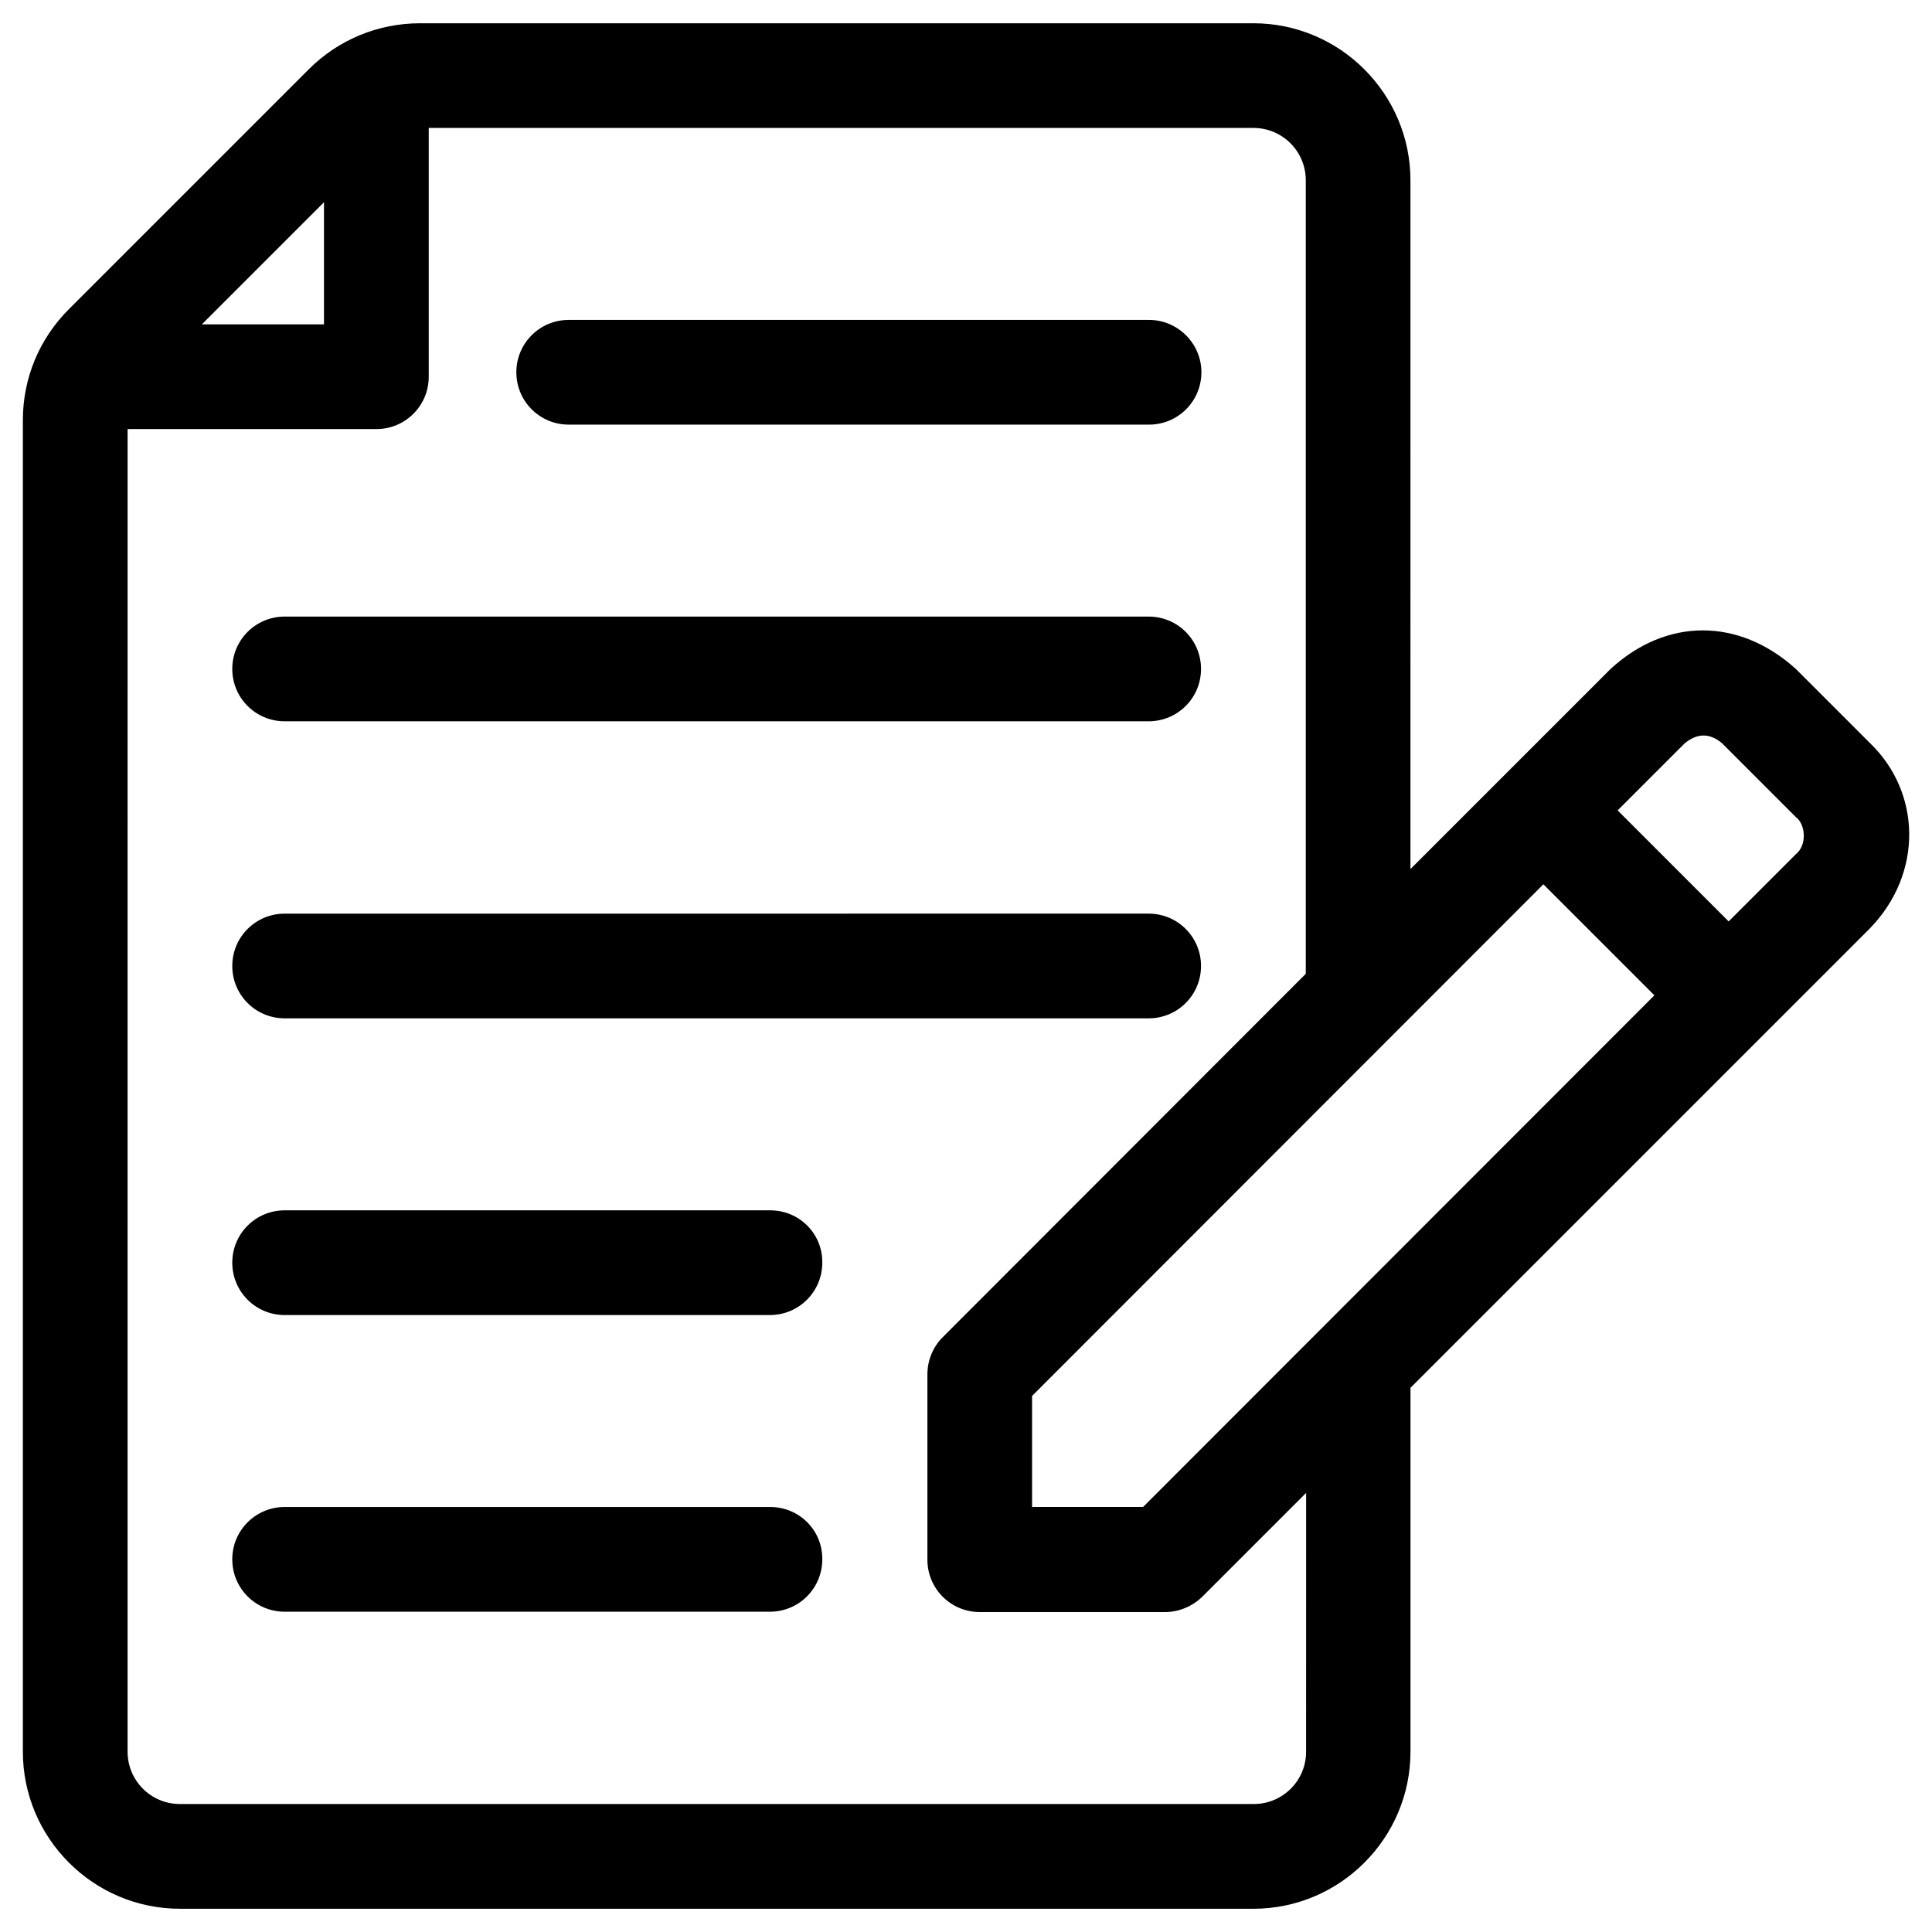 <?xml version="1.0" encoding="UTF-8"?>
<!-- Uploaded to: SVG Repo, www.svgrepo.com, Generator: SVG Repo Mixer Tools -->
<svg fill="#000000" width="800px" height="800px" version="1.1" viewBox="144 144 512 512" xmlns="http://www.w3.org/2000/svg">
 <g>
  <path d="m294.71 256.53h153.8c7.676 0 13.875-6.199 13.875-13.875-0.004-7.676-6.301-13.875-13.875-13.875h-153.8c-7.676 0-13.875 6.199-13.875 13.875s6.199 13.875 13.875 13.875z"/>
  <path d="m219.43 335.15h228.98c7.676 0 13.875-6.199 13.875-13.875 0-7.676-6.199-13.875-13.875-13.875h-228.98c-7.676 0-13.875 6.199-13.875 13.875 0 7.676 6.199 13.875 13.875 13.875z"/>
  <path d="m219.43 413.87h228.98c7.676 0 13.875-6.199 13.875-13.875 0-7.676-6.199-13.875-13.875-13.875l-228.98 0.004c-7.676 0-13.875 6.199-13.875 13.875 0 7.672 6.199 13.871 13.875 13.871z"/>
  <path d="m348.14 464.75h-128.71c-7.676 0-13.875 6.199-13.875 13.875 0 7.676 6.199 13.875 13.875 13.875h128.61c7.676 0 13.875-6.199 13.875-13.875 0.098-7.676-6.102-13.875-13.777-13.875z"/>
  <path d="m348.14 543.37h-128.71c-7.676 0-13.875 6.199-13.875 13.875 0 7.676 6.199 13.875 13.875 13.875h128.61c7.676 0 13.875-6.199 13.875-13.875 0.098-7.676-6.102-13.875-13.777-13.875z"/>
  <path d="m639.6 340.96-19.68-19.68c-15.152-13.676-34.34-13.578-49.102 0l-53.039 53.039 0.004-182.53c0-22.926-18.695-41.625-41.625-41.625h-220.81c-11.121 0-21.648 4.328-29.523 12.203l-63.566 63.566c-7.871 7.871-12.199 18.301-12.199 29.422v352.86c0 22.926 18.695 41.625 41.625 41.625h284.48c22.926 0 41.625-18.695 41.625-41.625v-96.434l121.72-121.72c14.262-14.66 13.574-36.113 0.09-49.102zm-409.74-143.37v32.375l-32.371-0.004zm260.27 410.62c0 7.676-6.199 13.875-13.875 13.875h-284.57c-7.676 0-13.875-6.199-13.875-13.875l0.004-350.5h65.93c7.676 0 13.875-6.199 13.875-13.875v-65.93h218.55c7.676 0 13.875 6.199 13.875 13.875v210.28l-96.238 96.336c-2.559 2.559-4.035 6.102-4.035 9.84v49.102c0 7.676 6.199 13.875 13.875 13.875h49.102c3.641 0 7.184-1.477 9.84-4.035l27.551-27.551zm-43.199-64.848h-29.422v-29.422l135.5-135.59 29.422 29.422zm172.99-172.99-17.809 17.812-29.422-29.422 17.809-17.809c3.543-2.856 6.789-2.559 9.84 0l19.582 19.582c2.559 1.867 3.051 7.379 0 9.836z"/>
 </g>
</svg>